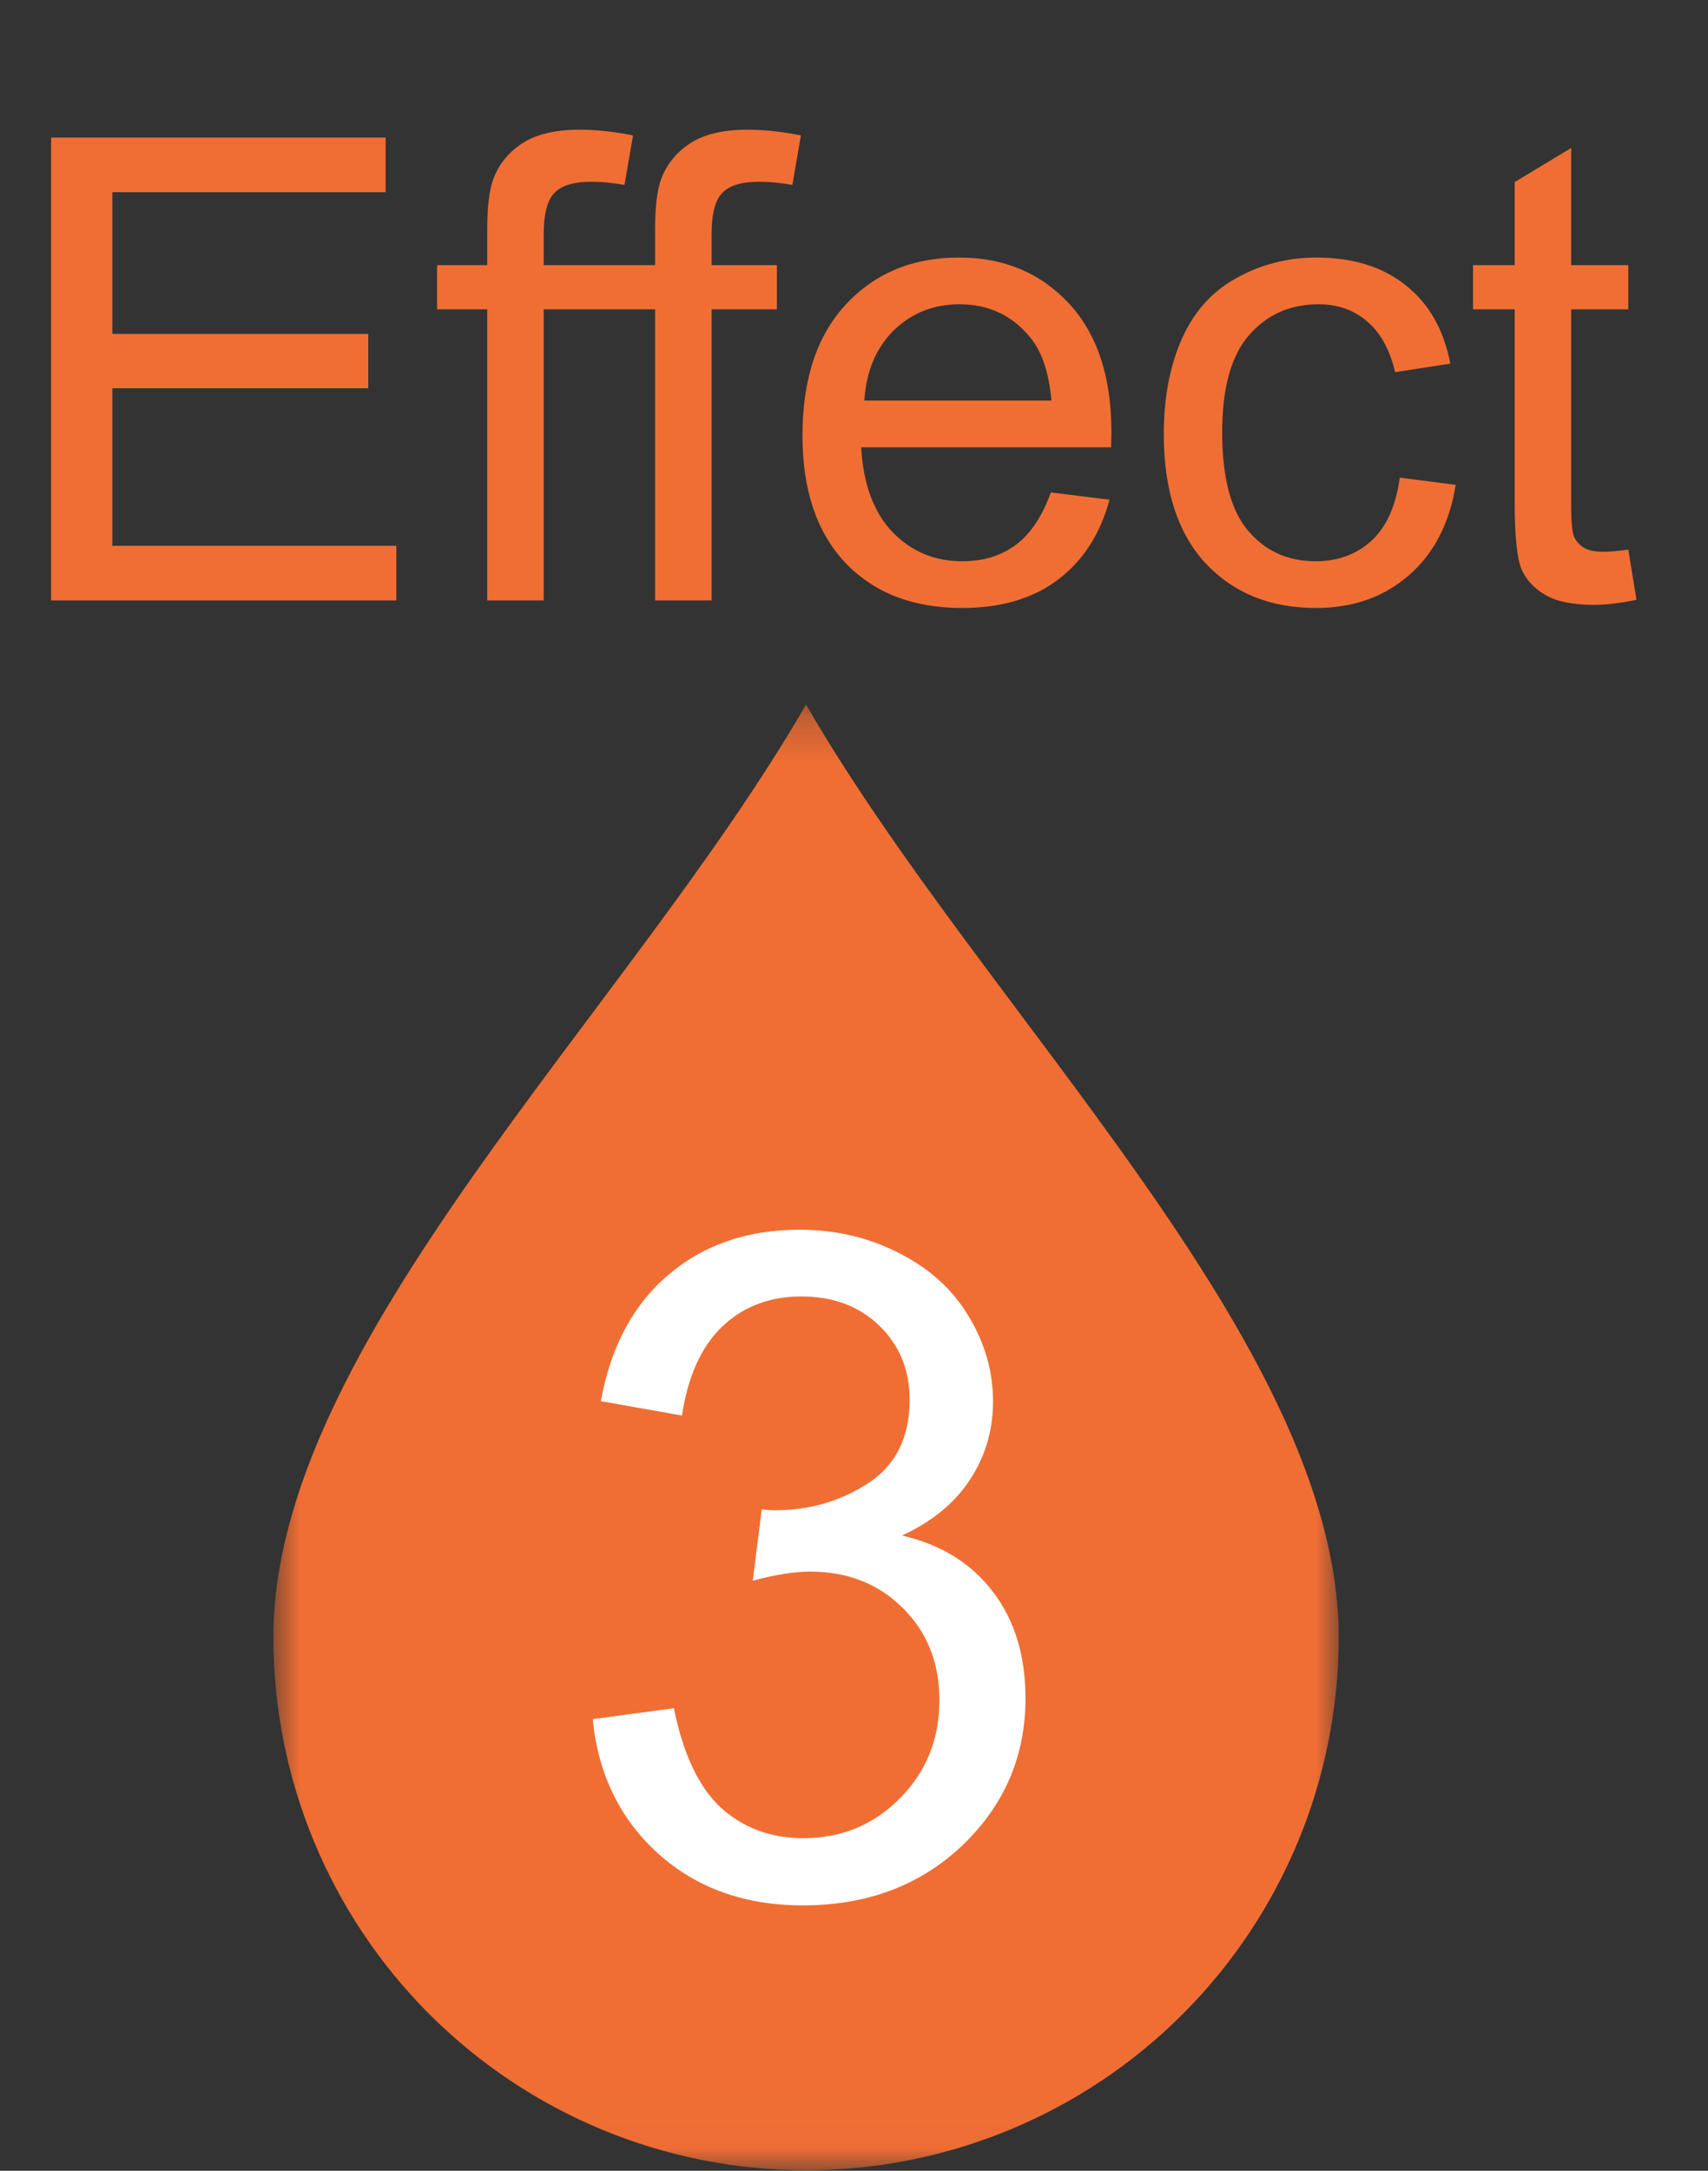 <svg width="37" height="47" viewBox="0 0 37 47" fill="none" xmlns="http://www.w3.org/2000/svg">
<rect x="0" y="0" width="37" height="47" fill="#333333" stroke="none"/>
<path d="M1.107 13V2.979H8.354V4.161H2.434V7.23H7.978V8.406H2.434V11.817H8.586V13H1.107ZM10.555 13V6.697H9.468V5.74H10.555V4.968C10.555 4.48 10.598 4.118 10.685 3.881C10.803 3.562 11.01 3.304 11.307 3.108C11.607 2.908 12.027 2.808 12.565 2.808C12.911 2.808 13.294 2.849 13.713 2.931L13.528 4.004C13.273 3.958 13.032 3.936 12.804 3.936C12.43 3.936 12.166 4.015 12.011 4.175C11.856 4.334 11.778 4.633 11.778 5.07V5.74H13.193V6.697H11.778V13H10.555ZM14.191 13V6.697H13.104V5.74H14.191V4.968C14.191 4.48 14.235 4.118 14.321 3.881C14.44 3.562 14.647 3.304 14.943 3.108C15.244 2.908 15.663 2.808 16.201 2.808C16.547 2.808 16.93 2.849 17.35 2.931L17.165 4.004C16.91 3.958 16.668 3.936 16.44 3.936C16.067 3.936 15.802 4.015 15.648 4.175C15.492 4.334 15.415 4.633 15.415 5.07V5.74H16.83V6.697H15.415V13H14.191ZM22.764 10.662L24.035 10.819C23.835 11.562 23.463 12.139 22.921 12.549C22.379 12.959 21.686 13.164 20.843 13.164C19.781 13.164 18.938 12.838 18.314 12.187C17.694 11.53 17.384 10.612 17.384 9.432C17.384 8.21 17.698 7.262 18.327 6.588C18.956 5.913 19.772 5.576 20.774 5.576C21.745 5.576 22.538 5.907 23.153 6.567C23.769 7.228 24.076 8.158 24.076 9.356C24.076 9.429 24.074 9.539 24.069 9.685H18.655C18.701 10.482 18.926 11.093 19.332 11.517C19.738 11.94 20.244 12.152 20.85 12.152C21.301 12.152 21.686 12.034 22.005 11.797C22.324 11.56 22.577 11.182 22.764 10.662ZM18.724 8.673H22.777C22.723 8.062 22.568 7.604 22.312 7.299C21.921 6.825 21.412 6.588 20.788 6.588C20.223 6.588 19.747 6.777 19.359 7.155C18.977 7.534 18.765 8.039 18.724 8.673ZM30.324 10.341L31.534 10.498C31.402 11.332 31.062 11.986 30.516 12.46C29.973 12.929 29.306 13.164 28.513 13.164C27.519 13.164 26.719 12.841 26.113 12.193C25.512 11.542 25.211 10.61 25.211 9.397C25.211 8.614 25.341 7.928 25.601 7.34C25.86 6.752 26.255 6.312 26.783 6.021C27.316 5.724 27.895 5.576 28.52 5.576C29.308 5.576 29.953 5.777 30.454 6.178C30.955 6.574 31.277 7.139 31.418 7.873L30.222 8.058C30.108 7.57 29.905 7.203 29.613 6.957C29.326 6.711 28.977 6.588 28.567 6.588C27.948 6.588 27.444 6.811 27.057 7.258C26.669 7.7 26.476 8.402 26.476 9.363C26.476 10.338 26.662 11.047 27.036 11.489C27.41 11.931 27.898 12.152 28.499 12.152C28.982 12.152 29.385 12.004 29.709 11.708C30.033 11.412 30.238 10.956 30.324 10.341ZM35.273 11.899L35.451 12.986C35.105 13.059 34.795 13.096 34.522 13.096C34.075 13.096 33.728 13.025 33.482 12.884C33.236 12.742 33.063 12.558 32.963 12.33C32.863 12.098 32.812 11.612 32.812 10.874V6.697H31.91V5.74H32.812V3.942L34.036 3.204V5.74H35.273V6.697H34.036V10.942C34.036 11.293 34.057 11.519 34.098 11.619C34.143 11.719 34.214 11.799 34.31 11.858C34.41 11.918 34.551 11.947 34.733 11.947C34.87 11.947 35.05 11.931 35.273 11.899Z" fill="#F06E34"/>
<mask id="mask0_356_10431" style="mask-type:luminance" maskUnits="userSpaceOnUse" x="5" y="15" width="24" height="32">
<path d="M29 15.255H5.922V46.988H29V15.255Z" fill="white"/>
</mask>
<g mask="url(#mask0_356_10431)">
<path fill-rule="evenodd" clip-rule="evenodd" d="M17.461 15.254C13.611 21.921 5.922 29.076 5.922 35.45C5.922 38.51 7.137 41.445 9.301 43.609C11.465 45.773 14.4 46.989 17.461 46.989C20.521 46.989 23.456 45.773 25.62 43.609C27.784 41.445 29 38.51 29 35.45C29 29.076 21.309 21.921 17.461 15.254Z" fill="#F06E34"/>
</g>
<path d="M12.84 37.221L14.598 36.986C14.8 37.982 15.141 38.702 15.623 39.145C16.111 39.581 16.704 39.799 17.4 39.799C18.227 39.799 18.924 39.512 19.49 38.94C20.063 38.367 20.35 37.657 20.35 36.81C20.35 36.003 20.086 35.339 19.559 34.818C19.031 34.291 18.361 34.027 17.547 34.027C17.215 34.027 16.801 34.092 16.307 34.223L16.502 32.68C16.619 32.693 16.713 32.699 16.785 32.699C17.534 32.699 18.208 32.504 18.807 32.113C19.406 31.723 19.705 31.12 19.705 30.307C19.705 29.662 19.487 29.128 19.051 28.705C18.615 28.282 18.051 28.07 17.361 28.07C16.678 28.07 16.108 28.285 15.652 28.715C15.197 29.145 14.904 29.789 14.773 30.648L13.016 30.336C13.23 29.158 13.719 28.246 14.48 27.602C15.242 26.951 16.189 26.625 17.322 26.625C18.104 26.625 18.823 26.794 19.48 27.133C20.138 27.465 20.639 27.921 20.984 28.5C21.336 29.079 21.512 29.695 21.512 30.346C21.512 30.964 21.346 31.527 21.014 32.035C20.682 32.543 20.19 32.947 19.539 33.246C20.385 33.441 21.043 33.848 21.512 34.467C21.98 35.079 22.215 35.847 22.215 36.772C22.215 38.022 21.759 39.083 20.848 39.955C19.936 40.821 18.784 41.254 17.391 41.254C16.134 41.254 15.089 40.88 14.256 40.131C13.429 39.382 12.957 38.412 12.84 37.221Z" fill="white"/>
</svg>
